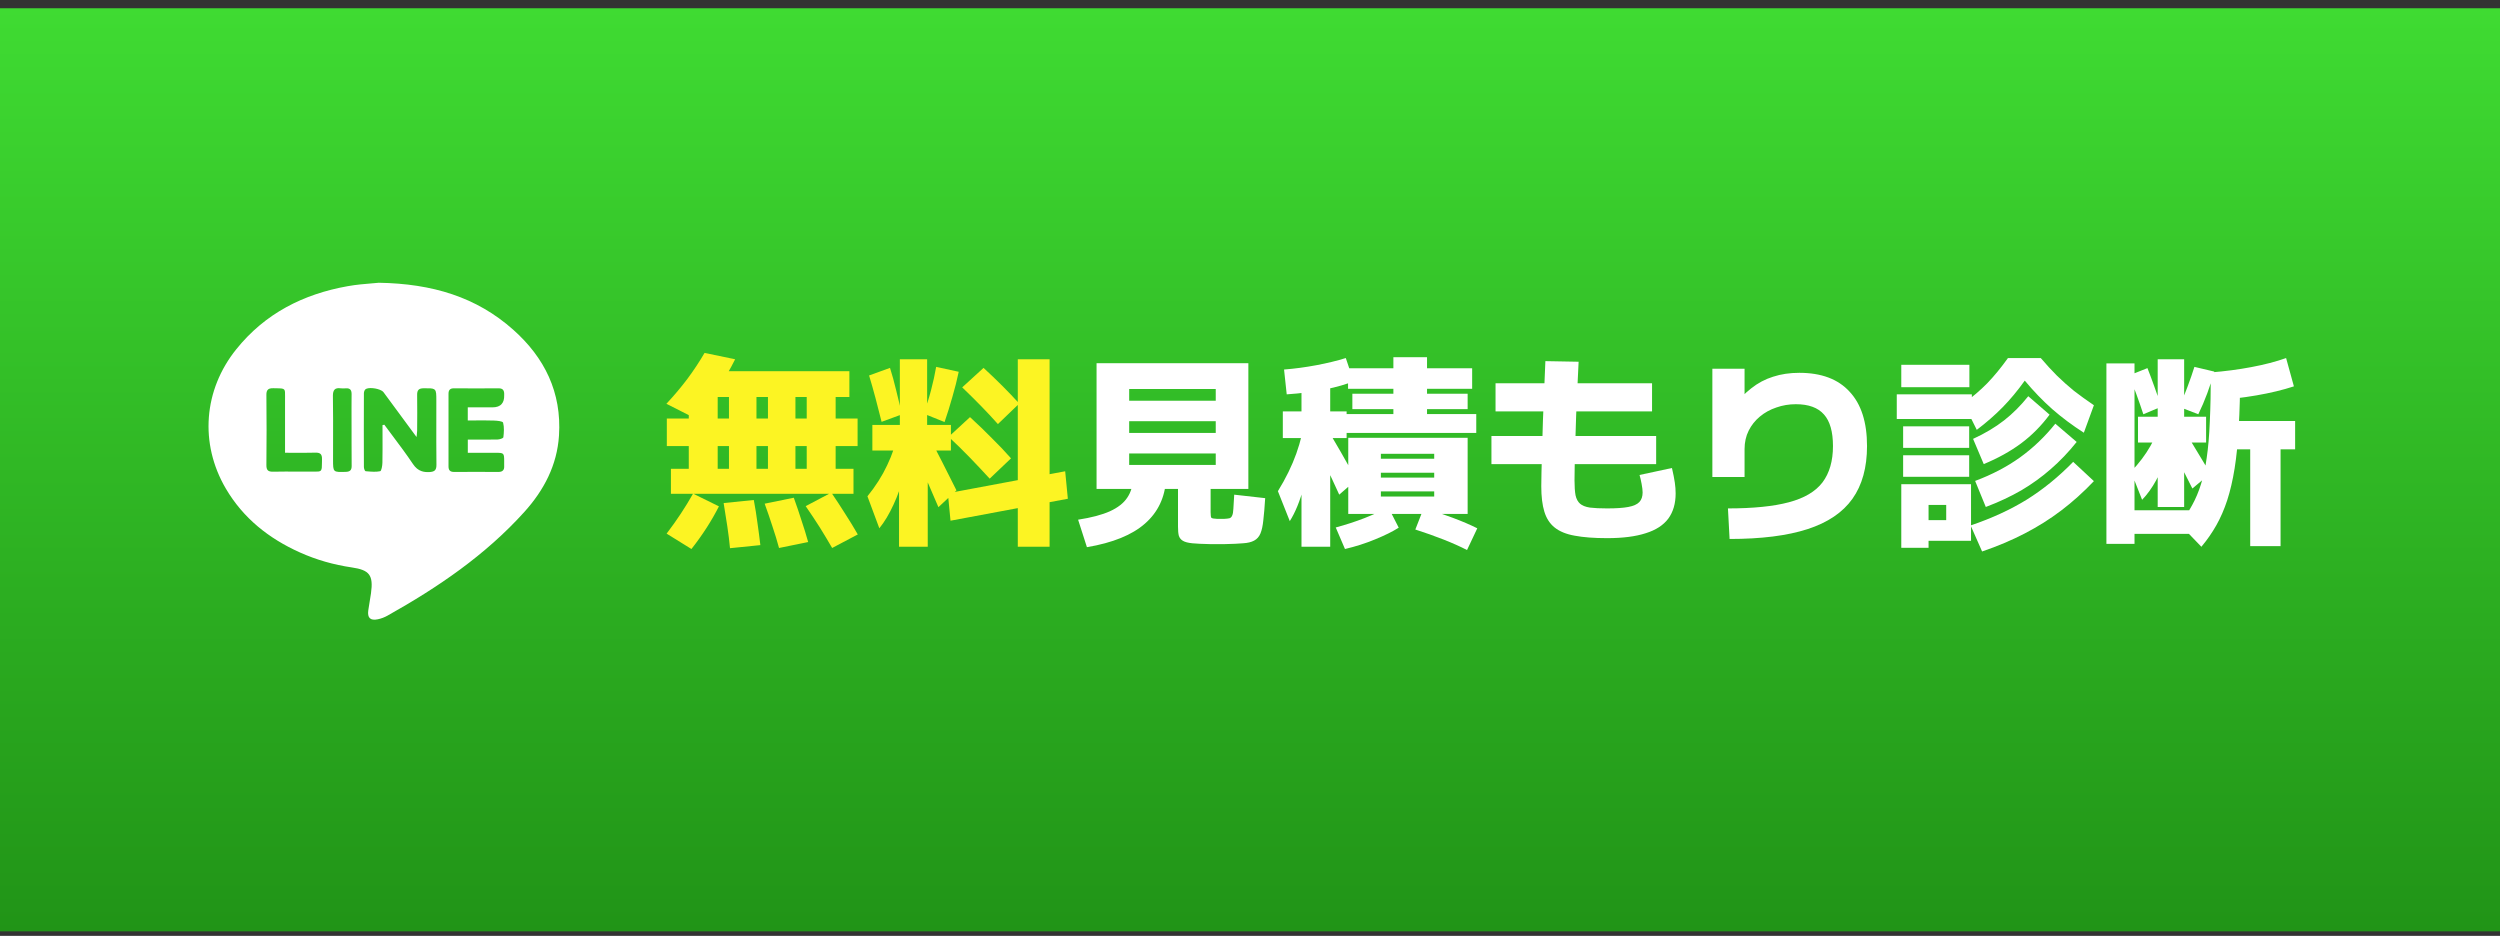 <svg width="195" height="73" viewBox="0 0 195 73" fill="none" xmlns="http://www.w3.org/2000/svg">
<rect x="0" y="0" width="195" height="73" fill="#333333" stroke="none"/>
<rect width="195" height="72" transform="translate(0 0.645)" fill="url(#paint0_linear_594_97088)"/>
<g clip-path="url(#clip0_594_97088)">
<path fill-rule="evenodd" clip-rule="evenodd" d="M29.546 22.055L29.549 22.055C29.397 22.071 29.215 22.086 29.011 22.102C28.476 22.146 27.793 22.201 27.121 22.322C23.661 22.938 20.678 24.446 18.435 27.236C15.875 30.413 15.556 34.587 17.607 38.097C18.966 40.419 20.971 42.003 23.388 43.089C24.681 43.67 26.032 44.053 27.437 44.259C28.83 44.46 29.131 44.867 28.938 46.27C28.907 46.493 28.87 46.715 28.832 46.938C28.795 47.161 28.757 47.384 28.726 47.607C28.645 48.196 28.888 48.428 29.473 48.304C29.735 48.25 29.997 48.149 30.231 48.017C34.157 45.816 37.856 43.306 40.9 39.93C42.42 38.245 43.452 36.295 43.602 33.971C43.818 30.607 42.478 27.894 40.03 25.717C37.16 23.164 33.72 22.125 29.549 22.055L29.55 22.055H29.546ZM28.499 30.37C28.703 30.189 29.43 30.272 29.766 30.471C29.83 30.507 29.881 30.547 29.912 30.59C30.752 31.725 31.587 32.859 32.491 34.09C32.499 34.014 32.507 33.949 32.513 33.892C32.527 33.778 32.537 33.693 32.537 33.606L32.537 33.602C32.544 32.666 32.552 31.733 32.537 30.797C32.533 30.413 32.683 30.285 33.052 30.285L33.086 30.285C33.487 30.282 33.716 30.28 33.847 30.355C33.872 30.368 33.894 30.384 33.913 30.402C34.034 30.521 34.034 30.764 34.034 31.257C34.034 31.71 34.033 32.163 34.033 32.617C34.03 33.826 34.028 35.035 34.042 36.244C34.046 36.659 33.915 36.798 33.496 36.821C33.261 36.833 33.058 36.812 32.878 36.748C32.62 36.66 32.408 36.485 32.209 36.191C31.708 35.441 31.166 34.718 30.624 33.996C30.407 33.706 30.19 33.417 29.976 33.126C29.955 33.131 29.934 33.137 29.914 33.142C29.892 33.148 29.87 33.154 29.847 33.159L29.835 33.156C29.835 33.422 29.836 33.688 29.837 33.954V33.954V33.954V33.954C29.839 34.665 29.842 35.376 29.828 36.089C29.824 36.322 29.755 36.732 29.654 36.755C29.323 36.823 28.965 36.793 28.617 36.763L28.523 36.755C28.517 36.755 28.511 36.752 28.505 36.748C28.452 36.731 28.384 36.536 28.384 36.427C28.376 34.505 28.376 32.587 28.384 30.665C28.388 30.564 28.43 30.433 28.499 30.37ZM35.081 30.394C35.145 30.324 35.244 30.289 35.389 30.289C36.559 30.297 37.729 30.297 38.899 30.289C39.184 30.289 39.314 30.413 39.326 30.688V30.832C39.335 31.129 39.27 31.355 39.131 31.51C38.981 31.686 38.742 31.773 38.413 31.773H36.486V32.796C36.676 32.796 36.868 32.795 37.06 32.794C37.543 32.791 38.03 32.787 38.518 32.804C38.772 32.812 39.211 32.851 39.241 32.967C39.337 33.323 39.307 33.726 39.264 34.102C39.263 34.111 39.259 34.12 39.251 34.129C39.211 34.199 38.961 34.277 38.817 34.281C38.245 34.292 37.672 34.291 37.083 34.289H37.083H37.083H37.083H37.082C36.887 34.289 36.689 34.288 36.489 34.288V35.319H38.687C39.303 35.319 39.326 35.342 39.326 35.982C39.326 36.024 39.325 36.067 39.325 36.11L39.325 36.11V36.11C39.324 36.197 39.323 36.284 39.326 36.369C39.333 36.511 39.304 36.613 39.242 36.682C39.17 36.772 39.047 36.811 38.879 36.811H38.879C37.724 36.807 36.569 36.803 35.419 36.811C35.115 36.811 34.984 36.687 34.984 36.381C34.988 34.494 34.988 32.603 34.984 30.715C34.984 30.57 35.013 30.463 35.081 30.394ZM22.233 35.323V31.188C22.233 31.092 22.235 31.006 22.235 30.93V30.93V30.93C22.239 30.624 22.241 30.465 22.163 30.383C22.08 30.294 21.905 30.291 21.544 30.285L21.544 30.285H21.544C21.477 30.284 21.402 30.283 21.321 30.281C21.092 30.277 20.945 30.314 20.864 30.431C20.803 30.512 20.777 30.633 20.779 30.809C20.798 32.63 20.798 34.455 20.779 36.276C20.775 36.699 20.933 36.8 21.314 36.792C21.922 36.779 22.529 36.781 23.137 36.783H23.137H23.137C23.475 36.784 23.812 36.785 24.15 36.784C24.265 36.784 24.366 36.785 24.455 36.786C24.77 36.79 24.931 36.791 25.014 36.712C25.026 36.7 25.037 36.686 25.046 36.67C25.107 36.579 25.109 36.41 25.112 36.1C25.113 36.016 25.114 35.921 25.116 35.815C25.124 35.435 24.989 35.3 24.612 35.307C24.059 35.321 23.506 35.319 22.924 35.317H22.924H22.924H22.924H22.924H22.923H22.923C22.699 35.316 22.471 35.315 22.237 35.315L22.233 35.323ZM27.422 33.56C27.422 33.292 27.421 33.024 27.42 32.756V32.756V32.756V32.756C27.42 32.422 27.419 32.088 27.419 31.754C27.419 31.602 27.42 31.45 27.421 31.298C27.422 31.116 27.423 30.935 27.425 30.753C27.425 30.749 27.425 30.745 27.425 30.74C27.427 30.418 27.303 30.266 26.975 30.289C26.848 30.297 26.717 30.305 26.59 30.289C26.113 30.221 25.968 30.424 25.966 30.874C25.966 30.889 25.966 30.904 25.967 30.92C25.986 32.125 25.983 33.332 25.98 34.539C25.979 34.978 25.978 35.417 25.978 35.857C25.978 36.349 25.978 36.593 26.1 36.711C26.222 36.828 26.465 36.82 26.952 36.806C27.289 36.799 27.429 36.685 27.43 36.348C27.43 36.337 27.43 36.326 27.429 36.315C27.419 35.73 27.421 35.144 27.422 34.559C27.422 34.224 27.423 33.89 27.422 33.556V33.56Z" fill="white"/>
</g>
<path d="M164.3 42.424V28.344H166.492V39.8H171.004V41.64H166.492V42.424H164.3ZM167.084 38.984L166.22 36.792C166.849 36.13 167.356 35.458 167.74 34.776C168.135 34.093 168.428 33.368 168.62 32.6L169.42 33.16C169.367 33.928 169.228 34.68 169.004 35.416C168.791 36.152 168.519 36.829 168.188 37.448C167.857 38.056 167.489 38.568 167.084 38.984ZM171.004 38.104C170.663 37.421 170.316 36.733 169.964 36.04C169.612 35.346 169.239 34.621 168.844 33.864L170.172 33.224C170.556 33.853 170.929 34.472 171.292 35.08C171.665 35.688 172.033 36.306 172.396 36.936L171.004 38.104ZM168.3 39.544V34.52H166.764V32.504H168.3V28.024H170.364V32.504H172.076V34.52H170.364V39.544H168.3ZM167.18 32.312C167.009 31.789 166.828 31.266 166.636 30.744C166.444 30.21 166.252 29.725 166.06 29.288L167.5 28.712C167.681 29.17 167.863 29.656 168.044 30.168C168.236 30.669 168.407 31.192 168.556 31.736L167.18 32.312ZM171.708 42.648L170.012 40.888C170.396 40.386 170.721 39.89 170.988 39.4C171.265 38.898 171.495 38.354 171.676 37.768C171.868 37.17 172.017 36.482 172.124 35.704C172.241 34.914 172.321 33.981 172.364 32.904C172.417 31.816 172.444 30.53 172.444 29.048H174.732C174.732 30.658 174.695 32.077 174.62 33.304C174.556 34.53 174.449 35.608 174.3 36.536C174.151 37.464 173.959 38.29 173.724 39.016C173.489 39.73 173.207 40.381 172.876 40.968C172.545 41.554 172.156 42.114 171.708 42.648ZM175.516 42.6V35.048H173.244V32.84H179.02V35.048H177.884V42.6H175.516ZM171.468 32.312L169.98 31.736C170.204 31.256 170.417 30.738 170.62 30.184C170.833 29.618 171.015 29.096 171.164 28.616L172.716 28.984C172.567 29.517 172.385 30.077 172.172 30.664C171.959 31.24 171.724 31.789 171.468 32.312ZM172.444 31.256V29.048C173.543 28.962 174.599 28.824 175.612 28.632C176.636 28.44 177.537 28.205 178.316 27.928L178.924 30.136C177.196 30.701 175.036 31.074 172.444 31.256Z" fill="white"/>
<path d="M154.604 43.016L153.708 40.984C155.351 40.429 156.812 39.757 158.092 38.968C159.372 38.168 160.577 37.186 161.708 36.024L163.324 37.528C162.513 38.381 161.665 39.144 160.78 39.816C159.895 40.488 158.945 41.085 157.932 41.608C156.929 42.13 155.82 42.6 154.604 43.016ZM148.3 42.728V37.768H153.74V42.184H150.428V40.568H151.804V39.384H150.428V42.728H148.3ZM148.444 37.192V35.512H153.596V37.192H148.444ZM148.444 34.936V33.256H153.596V34.936H148.444ZM147.948 32.68V30.76H153.804V32.68H147.948ZM154.892 39.544L154.06 37.512C155.372 37.021 156.535 36.413 157.548 35.688C158.572 34.952 159.495 34.072 160.316 33.048L161.98 34.472C161.351 35.261 160.679 35.965 159.964 36.584C159.26 37.202 158.492 37.757 157.66 38.248C156.828 38.728 155.905 39.16 154.892 39.544ZM148.3 30.2V28.456H153.612V30.2H148.3ZM154.732 36.2L153.9 34.232C154.828 33.805 155.633 33.325 156.316 32.792C156.999 32.258 157.628 31.629 158.204 30.904L159.868 32.344C159.217 33.218 158.476 33.965 157.644 34.584C156.812 35.202 155.841 35.741 154.732 36.2ZM154.188 33.528L153.164 31.464C153.847 30.973 154.46 30.45 155.004 29.896C155.548 29.33 156.087 28.674 156.62 27.928H159.18C159.607 28.429 160.028 28.888 160.444 29.304C160.871 29.72 161.313 30.114 161.772 30.488C162.241 30.85 162.759 31.224 163.324 31.608L162.54 33.752C161.655 33.186 160.833 32.573 160.076 31.912C159.329 31.25 158.615 30.509 157.932 29.688C157.377 30.466 156.801 31.16 156.204 31.768C155.607 32.376 154.935 32.962 154.188 33.528Z" fill="white"/>
<path d="M134.78 39.656C136.753 39.656 138.337 39.496 139.532 39.176C140.737 38.856 141.612 38.338 142.156 37.624C142.7 36.898 142.972 35.954 142.972 34.792C142.972 33.672 142.737 32.85 142.268 32.328C141.799 31.794 141.068 31.528 140.076 31.528C139.543 31.528 139.036 31.613 138.556 31.784C138.076 31.944 137.649 32.178 137.276 32.488C136.903 32.797 136.609 33.165 136.396 33.592C136.183 34.018 136.076 34.498 136.076 35.032V37.208H133.564V28.76H136.076V31.848H135.116C135.575 31.218 136.065 30.701 136.588 30.296C137.111 29.88 137.681 29.576 138.3 29.384C138.919 29.181 139.601 29.08 140.348 29.08C142.065 29.08 143.372 29.57 144.268 30.552C145.175 31.522 145.628 32.936 145.628 34.792C145.628 36.466 145.249 37.837 144.492 38.904C143.735 39.97 142.567 40.76 140.988 41.272C139.409 41.784 137.383 42.04 134.908 42.04L134.78 39.656Z" fill="white"/>
<path d="M125.356 41.976C124.343 41.976 123.5 41.912 122.828 41.784C122.167 41.667 121.644 41.453 121.26 41.144C120.887 40.845 120.62 40.435 120.46 39.912C120.3 39.389 120.22 38.728 120.22 37.928C120.22 37.683 120.225 37.309 120.236 36.808C120.247 36.296 120.263 35.699 120.284 35.016C120.305 34.333 120.327 33.603 120.348 32.824C120.38 32.045 120.412 31.256 120.444 30.456C120.476 29.656 120.508 28.893 120.54 28.168L123.132 28.216C123.1 28.835 123.068 29.507 123.036 30.232C123.004 30.947 122.972 31.667 122.94 32.392C122.919 33.107 122.897 33.795 122.876 34.456C122.855 35.117 122.839 35.709 122.828 36.232C122.817 36.755 122.812 37.165 122.812 37.464C122.812 37.955 122.839 38.344 122.892 38.632C122.956 38.92 123.073 39.139 123.244 39.288C123.415 39.437 123.671 39.539 124.012 39.592C124.353 39.635 124.801 39.656 125.356 39.656C126.06 39.656 126.609 39.619 127.004 39.544C127.409 39.469 127.697 39.341 127.868 39.16C128.039 38.979 128.124 38.728 128.124 38.408C128.124 38.237 128.097 38.013 128.044 37.736C127.991 37.448 127.937 37.219 127.884 37.048L130.412 36.504C130.519 36.963 130.593 37.341 130.636 37.64C130.679 37.928 130.7 38.211 130.7 38.488C130.7 39.277 130.508 39.933 130.124 40.456C129.74 40.968 129.153 41.347 128.364 41.592C127.575 41.848 126.572 41.976 125.356 41.976ZM116.332 36.2V34.008H129.18V36.2H116.332ZM116.652 32.088V29.896H128.86V32.088H116.652Z" fill="white"/>
<path d="M101.516 42.647V34.167H100.06V32.087H101.516V29.447H103.756V32.087H105.036V34.167H103.756V42.647H101.516ZM100.604 40.647L99.676 38.311C100.295 37.309 100.775 36.327 101.116 35.367C101.457 34.407 101.681 33.458 101.788 32.519L102.412 33.703C102.241 35.453 102.001 36.882 101.692 37.991C101.393 39.09 101.031 39.975 100.604 40.647ZM104.908 42.823L104.188 41.143C104.977 40.93 105.729 40.685 106.444 40.407C107.169 40.119 107.783 39.837 108.284 39.559L109.1 41.159C108.631 41.458 108.017 41.762 107.26 42.071C106.513 42.381 105.729 42.631 104.908 42.823ZM104.46 38.583C104.097 37.783 103.729 36.994 103.356 36.215C102.983 35.437 102.588 34.653 102.172 33.863L103.164 32.855C103.665 33.687 104.135 34.482 104.572 35.239C105.009 35.997 105.42 36.722 105.804 37.415L104.46 38.583ZM114.428 42.903C113.916 42.637 113.308 42.365 112.604 42.087C111.9 41.81 111.164 41.549 110.396 41.303L111.052 39.623C111.863 39.869 112.62 40.125 113.324 40.391C114.039 40.658 114.673 40.93 115.228 41.207L114.428 42.903ZM105.164 40.087V34.151H114.476V40.087H107.708V38.727H111.868V38.327H107.708V37.255H111.868V36.871H107.708V35.783H111.868V35.399H107.708V40.087H105.164ZM100.364 30.759L100.156 28.823C100.977 28.759 101.815 28.647 102.668 28.487C103.521 28.327 104.289 28.141 104.972 27.927L105.58 29.735C105.025 29.97 104.289 30.183 103.372 30.375C102.465 30.557 101.463 30.685 100.364 30.759ZM104.828 33.767V32.295H108.684V31.911H105.484V30.711H108.684V30.327H105.148V28.727H108.684V27.863H111.308V28.727H114.828V30.327H111.308V30.711H114.476V31.911H111.308V32.295H115.148V33.767H104.828Z" fill="white"/>
<path d="M94.94 42.44C94.844 42.44 94.748 42.44 94.652 42.44C94.556 42.44 94.455 42.44 94.348 42.44C93.783 42.429 93.335 42.408 93.004 42.376C92.673 42.344 92.428 42.28 92.268 42.184C92.108 42.088 92.001 41.955 91.948 41.784C91.905 41.614 91.884 41.379 91.884 41.08V38.136H88.076V36.264H94.828V35.368H88.076V33.768H94.828V32.856H88.076V31.256H94.828V30.344H88.076V38.136H85.532V28.328H97.372V38.136H94.428V39.96C94.428 40.206 94.449 40.349 94.492 40.392C94.545 40.435 94.695 40.462 94.94 40.472C94.993 40.472 95.041 40.472 95.084 40.472C95.127 40.472 95.169 40.472 95.212 40.472C95.265 40.472 95.313 40.472 95.356 40.472C95.399 40.472 95.441 40.472 95.484 40.472C95.665 40.462 95.804 40.446 95.9 40.424C95.996 40.392 96.065 40.323 96.108 40.216C96.161 40.109 96.193 39.928 96.204 39.672C96.225 39.406 96.247 39.043 96.268 38.584L98.684 38.856C98.641 39.55 98.593 40.12 98.54 40.568C98.497 41.005 98.423 41.352 98.316 41.608C98.209 41.864 98.044 42.051 97.82 42.168C97.607 42.285 97.319 42.355 96.956 42.376C96.593 42.408 96.129 42.429 95.564 42.44C95.468 42.44 95.367 42.44 95.26 42.44C95.153 42.44 95.047 42.44 94.94 42.44ZM84.78 42.68L84.092 40.536C85.127 40.376 85.953 40.157 86.572 39.88C87.201 39.592 87.655 39.235 87.932 38.808C88.22 38.382 88.364 37.875 88.364 37.288L90.956 37.368C90.871 38.797 90.321 39.955 89.308 40.84C88.305 41.725 86.796 42.339 84.78 42.68Z" fill="white"/>
<path d="M70.124 42.647V35.143H68.044V33.143H70.188V28.023H72.316V33.143H74.172V35.143H72.364V42.647H70.124ZM68.588 41.207L67.66 38.711C68.3 37.922 68.812 37.117 69.196 36.295C69.591 35.474 69.884 34.605 70.076 33.687L70.94 34.295C70.887 35.213 70.748 36.109 70.524 36.983C70.311 37.847 70.033 38.642 69.692 39.367C69.361 40.093 68.993 40.706 68.588 41.207ZM73.196 39.559C72.855 38.749 72.508 37.943 72.156 37.143C71.815 36.333 71.447 35.485 71.052 34.599L72.38 33.879C72.764 34.615 73.137 35.341 73.5 36.055C73.863 36.759 74.231 37.49 74.604 38.247L73.196 39.559ZM68.764 32.903C68.615 32.295 68.455 31.671 68.284 31.031C68.113 30.391 67.948 29.81 67.788 29.287L69.42 28.695C69.591 29.229 69.751 29.81 69.9 30.439C70.06 31.058 70.204 31.687 70.332 32.327L68.764 32.903ZM74.14 40.615L73.932 38.471L83.084 36.759L83.292 38.903L74.14 40.615ZM77.196 37.335C76.727 36.823 76.225 36.29 75.692 35.735C75.159 35.181 74.593 34.626 73.996 34.071L75.66 32.535C76.257 33.079 76.823 33.623 77.356 34.167C77.9 34.701 78.401 35.229 78.86 35.751L77.196 37.335ZM73.676 32.919L72.044 32.263C72.257 31.698 72.449 31.09 72.62 30.439C72.791 29.789 72.924 29.181 73.02 28.615L74.78 28.999C74.652 29.618 74.487 30.274 74.284 30.967C74.092 31.65 73.889 32.301 73.676 32.919ZM79.388 42.647V28.023H81.868V42.647H79.388ZM77.836 33.079C77.431 32.621 76.993 32.151 76.524 31.671C76.055 31.191 75.564 30.706 75.052 30.215L76.716 28.695C77.228 29.165 77.719 29.634 78.188 30.103C78.657 30.573 79.095 31.031 79.5 31.479L77.836 33.079Z" fill="#FCF423"/>
<path d="M52.332 38.519V36.567H53.724V34.791H52.012V32.647H53.724V29.655H55.98V32.647H66.892V34.791H55.98V36.567H62.924V30.967H62.044V36.567H59.9V30.967H59.004V36.567H56.86V30.967H54.812V28.951H66.252V30.967H65.18V36.567H66.572V38.519H52.332ZM53.932 42.823L51.996 41.623C52.401 41.09 52.769 40.573 53.1 40.071C53.431 39.57 53.751 39.047 54.06 38.503L56.076 39.495C55.511 40.615 54.796 41.725 53.932 42.823ZM56.94 42.759C56.887 42.194 56.817 41.629 56.732 41.063C56.647 40.487 56.551 39.879 56.444 39.239L58.796 38.999C58.913 39.618 59.009 40.221 59.084 40.807C59.169 41.394 59.244 41.965 59.308 42.519L56.94 42.759ZM60.764 42.743C60.615 42.189 60.444 41.629 60.252 41.063C60.071 40.498 59.868 39.906 59.644 39.287L61.916 38.823C62.14 39.442 62.343 40.039 62.524 40.615C62.716 41.181 62.887 41.735 63.036 42.279L60.764 42.743ZM54.156 32.599L51.98 31.495C52.577 30.855 53.121 30.21 53.612 29.559C54.103 28.898 54.551 28.221 54.956 27.527L57.34 28.023C56.945 28.823 56.476 29.618 55.932 30.407C55.388 31.197 54.796 31.927 54.156 32.599ZM64.908 42.743C64.599 42.21 64.279 41.677 63.948 41.143C63.617 40.621 63.249 40.066 62.844 39.479L64.844 38.423C65.228 38.989 65.591 39.543 65.932 40.087C66.284 40.631 66.609 41.165 66.908 41.687L64.908 42.743Z" fill="#FCF423"/>
<defs>
<linearGradient id="paint0_linear_594_97088" x1="97.5" y1="0" x2="97.5" y2="72" gradientUnits="userSpaceOnUse">
<stop stop-color="#3FDB32"/>
<stop offset="1" stop-color="#219417"/>
</linearGradient>
<clipPath id="clip0_594_97088">
<rect width="28" height="27.222" fill="white" transform="translate(15.98 21.66)"/>
</clipPath>
</defs>
</svg>
